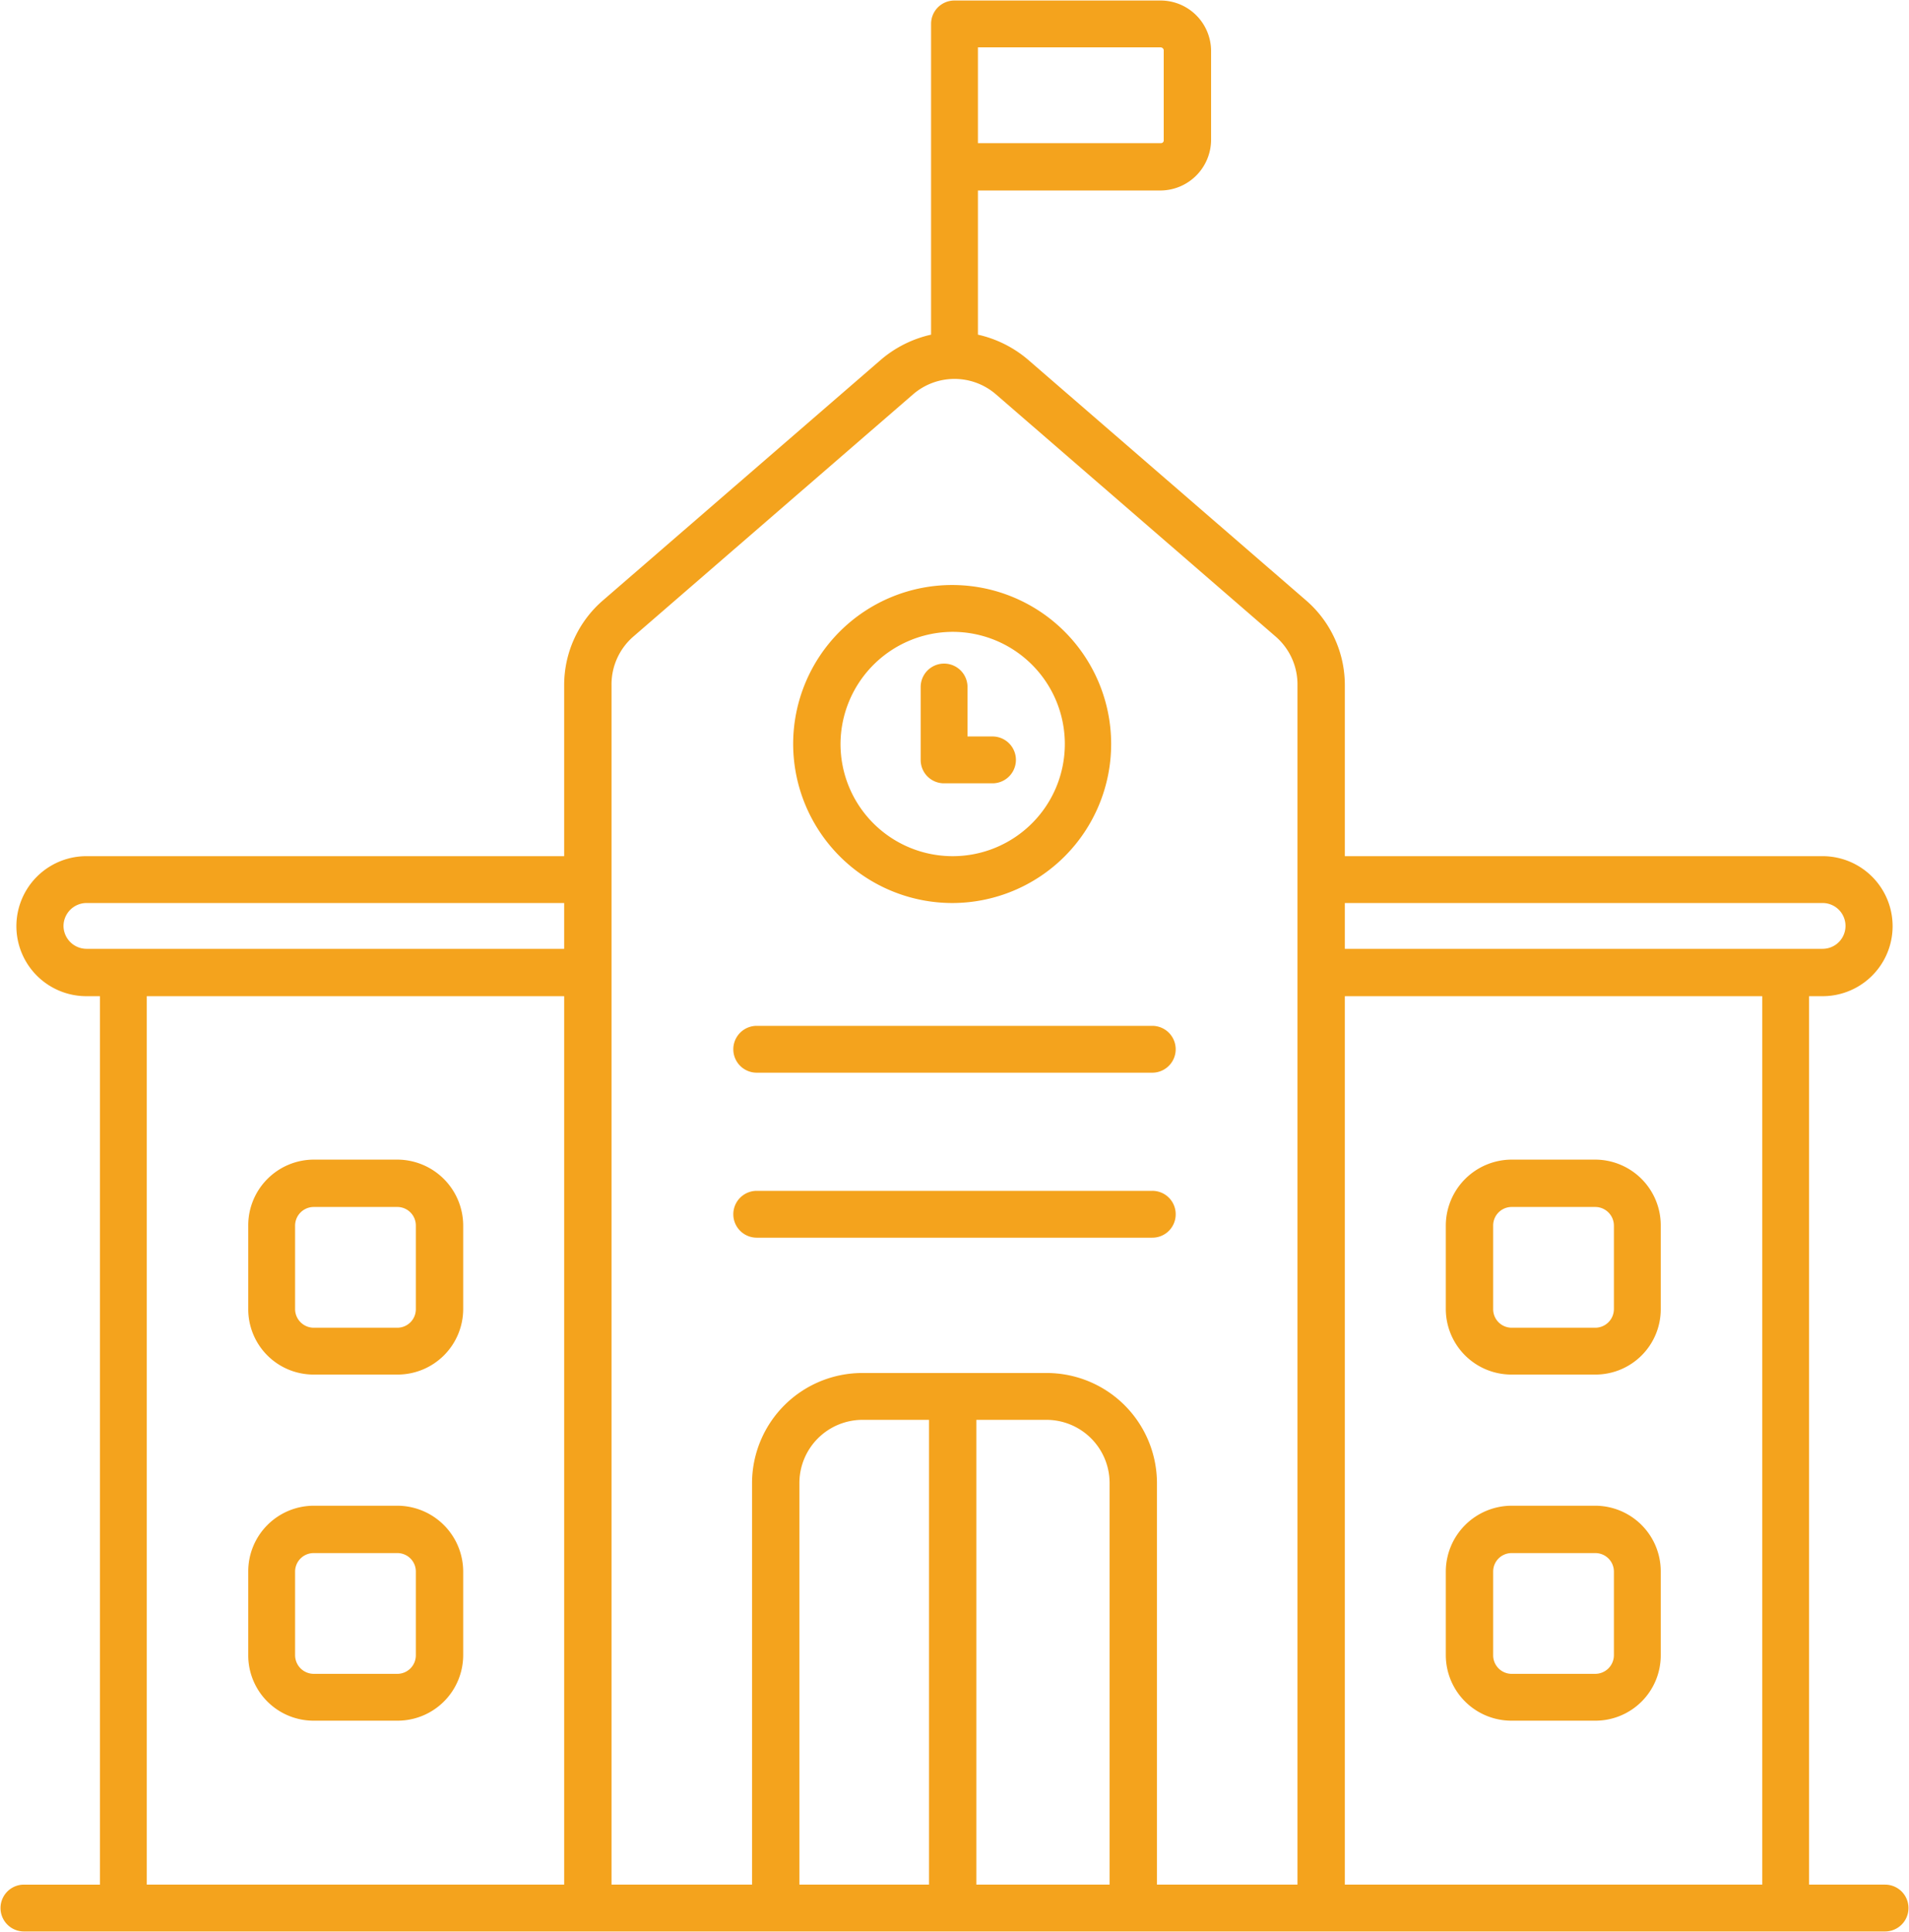 <svg xmlns="http://www.w3.org/2000/svg" width="36.68" height="37.12" viewBox="0 0 36.68 37.12">
  <defs>
    <style>
      .cls-1 {
        fill: #f4a31d;
        fill-rule: evenodd;
      }
    </style>
  </defs>
  <path class="cls-1" d="M1122.88,2051.65h-1.46v-17.07h0.26a1.345,1.345,0,0,0,0-2.69h-9.18v-3.29a2.151,2.151,0,0,0-.74-1.62l-5.36-4.64a2.234,2.234,0,0,0-.95-0.47v-2.77h3.51a0.977,0.977,0,0,0,.97-0.97v-1.71a0.971,0.971,0,0,0-.97-0.97H1105a0.448,0.448,0,0,0-.45.45v5.97a2.234,2.234,0,0,0-.95.47l-5.36,4.64a2.151,2.151,0,0,0-.74,1.62v3.29h-9.18a1.345,1.345,0,0,0,0,2.69h0.26v17.07h-1.46a0.45,0.45,0,1,0,0,.9h35.76a0.45,0.45,0,1,0,0-.9h0Zm-17.43-35.3h3.51a0.061,0.061,0,0,1,.06.07v1.71a0.053,0.053,0,0,1-.06.06h-3.51v-1.84Zm15.07,35.3h-8.02v-17.07h8.02v17.07Zm1.16-18.86a0.44,0.44,0,0,1,0,.88h-9.18v-0.88h9.18Zm-33.8.44a0.444,0.444,0,0,1,.44-0.44h9.18v0.88h-9.18A0.444,0.444,0,0,1,1087.88,2033.23Zm1.6,1.35h8.02v17.07h-8.02v-17.07Zm15.03,17.07h-2.49v-7.72a1.214,1.214,0,0,1,1.21-1.21h1.28v8.93Zm3.47,0h-2.56v-8.93h1.35a1.214,1.214,0,0,1,1.21,1.21v7.72Zm-1.21-9.83h-3.54a2.119,2.119,0,0,0-2.12,2.11v7.72h-2.7V2028.6a1.215,1.215,0,0,1,.42-0.93l5.37-4.65a1.217,1.217,0,0,1,1.6,0l5.37,4.65a1.215,1.215,0,0,1,.42.93v23.05h-2.7v-7.72a2.119,2.119,0,0,0-2.12-2.11h0Zm-1.81-9.03a3.055,3.055,0,1,0-3.06-3.06,3.06,3.06,0,0,0,3.06,3.06h0Zm0-5.21a2.155,2.155,0,1,1-2.15,2.15,2.162,2.162,0,0,1,2.15-2.15h0Zm-0.16,2.91h0.93a0.45,0.45,0,0,0,0-.9h-0.48v-0.95a0.45,0.45,0,0,0-.9,0v1.4A0.448,0.448,0,0,0,1104.8,2030.49Zm-3.6,5.56h7.6a0.45,0.45,0,1,0,0-.9h-7.6A0.45,0.45,0,0,0,1101.2,2036.05Zm8.05,2.72a0.448,0.448,0,0,0-.45-0.45h-7.6a0.45,0.45,0,1,0,0,.9h7.6A0.448,0.448,0,0,0,1109.25,2038.77Zm-14.95-1.05h-1.61a1.263,1.263,0,0,0-1.26,1.27v1.6a1.255,1.255,0,0,0,1.26,1.26h1.61a1.261,1.261,0,0,0,1.26-1.26v-1.6A1.27,1.27,0,0,0,1094.3,2037.72Zm0.35,2.87a0.356,0.356,0,0,1-.35.36h-1.61a0.359,0.359,0,0,1-.36-0.36v-1.6a0.359,0.359,0,0,1,.36-0.36h1.61a0.356,0.356,0,0,1,.35.36v1.6Zm-0.35,3.78h-1.61a1.261,1.261,0,0,0-1.26,1.26v1.61a1.255,1.255,0,0,0,1.26,1.26h1.61a1.261,1.261,0,0,0,1.26-1.26v-1.61A1.268,1.268,0,0,0,1094.3,2044.37Zm0.35,2.87a0.356,0.356,0,0,1-.35.36h-1.61a0.359,0.359,0,0,1-.36-0.36v-1.61a0.356,0.356,0,0,1,.36-0.35h1.61a0.354,0.354,0,0,1,.35.35v1.61Zm21.05-5.39h1.61a1.255,1.255,0,0,0,1.26-1.26v-1.6a1.263,1.263,0,0,0-1.26-1.27h-1.61a1.27,1.27,0,0,0-1.26,1.27v1.6A1.261,1.261,0,0,0,1115.7,2041.85Zm-0.35-2.86a0.356,0.356,0,0,1,.35-0.36h1.61a0.359,0.359,0,0,1,.36.36v1.6a0.359,0.359,0,0,1-.36.36h-1.61a0.356,0.356,0,0,1-.35-0.36v-1.6Zm0.35,9.51h1.61a1.255,1.255,0,0,0,1.26-1.26v-1.61a1.261,1.261,0,0,0-1.26-1.26h-1.61a1.268,1.268,0,0,0-1.26,1.26v1.61A1.261,1.261,0,0,0,1115.7,2048.5Zm-0.35-2.87a0.354,0.354,0,0,1,.35-0.35h1.61a0.356,0.356,0,0,1,.36.35v1.61a0.359,0.359,0,0,1-.36.36h-1.61a0.356,0.356,0,0,1-.35-0.36v-1.61Z" transform="translate(-1086.66 -2015.44)"/>
</svg>
